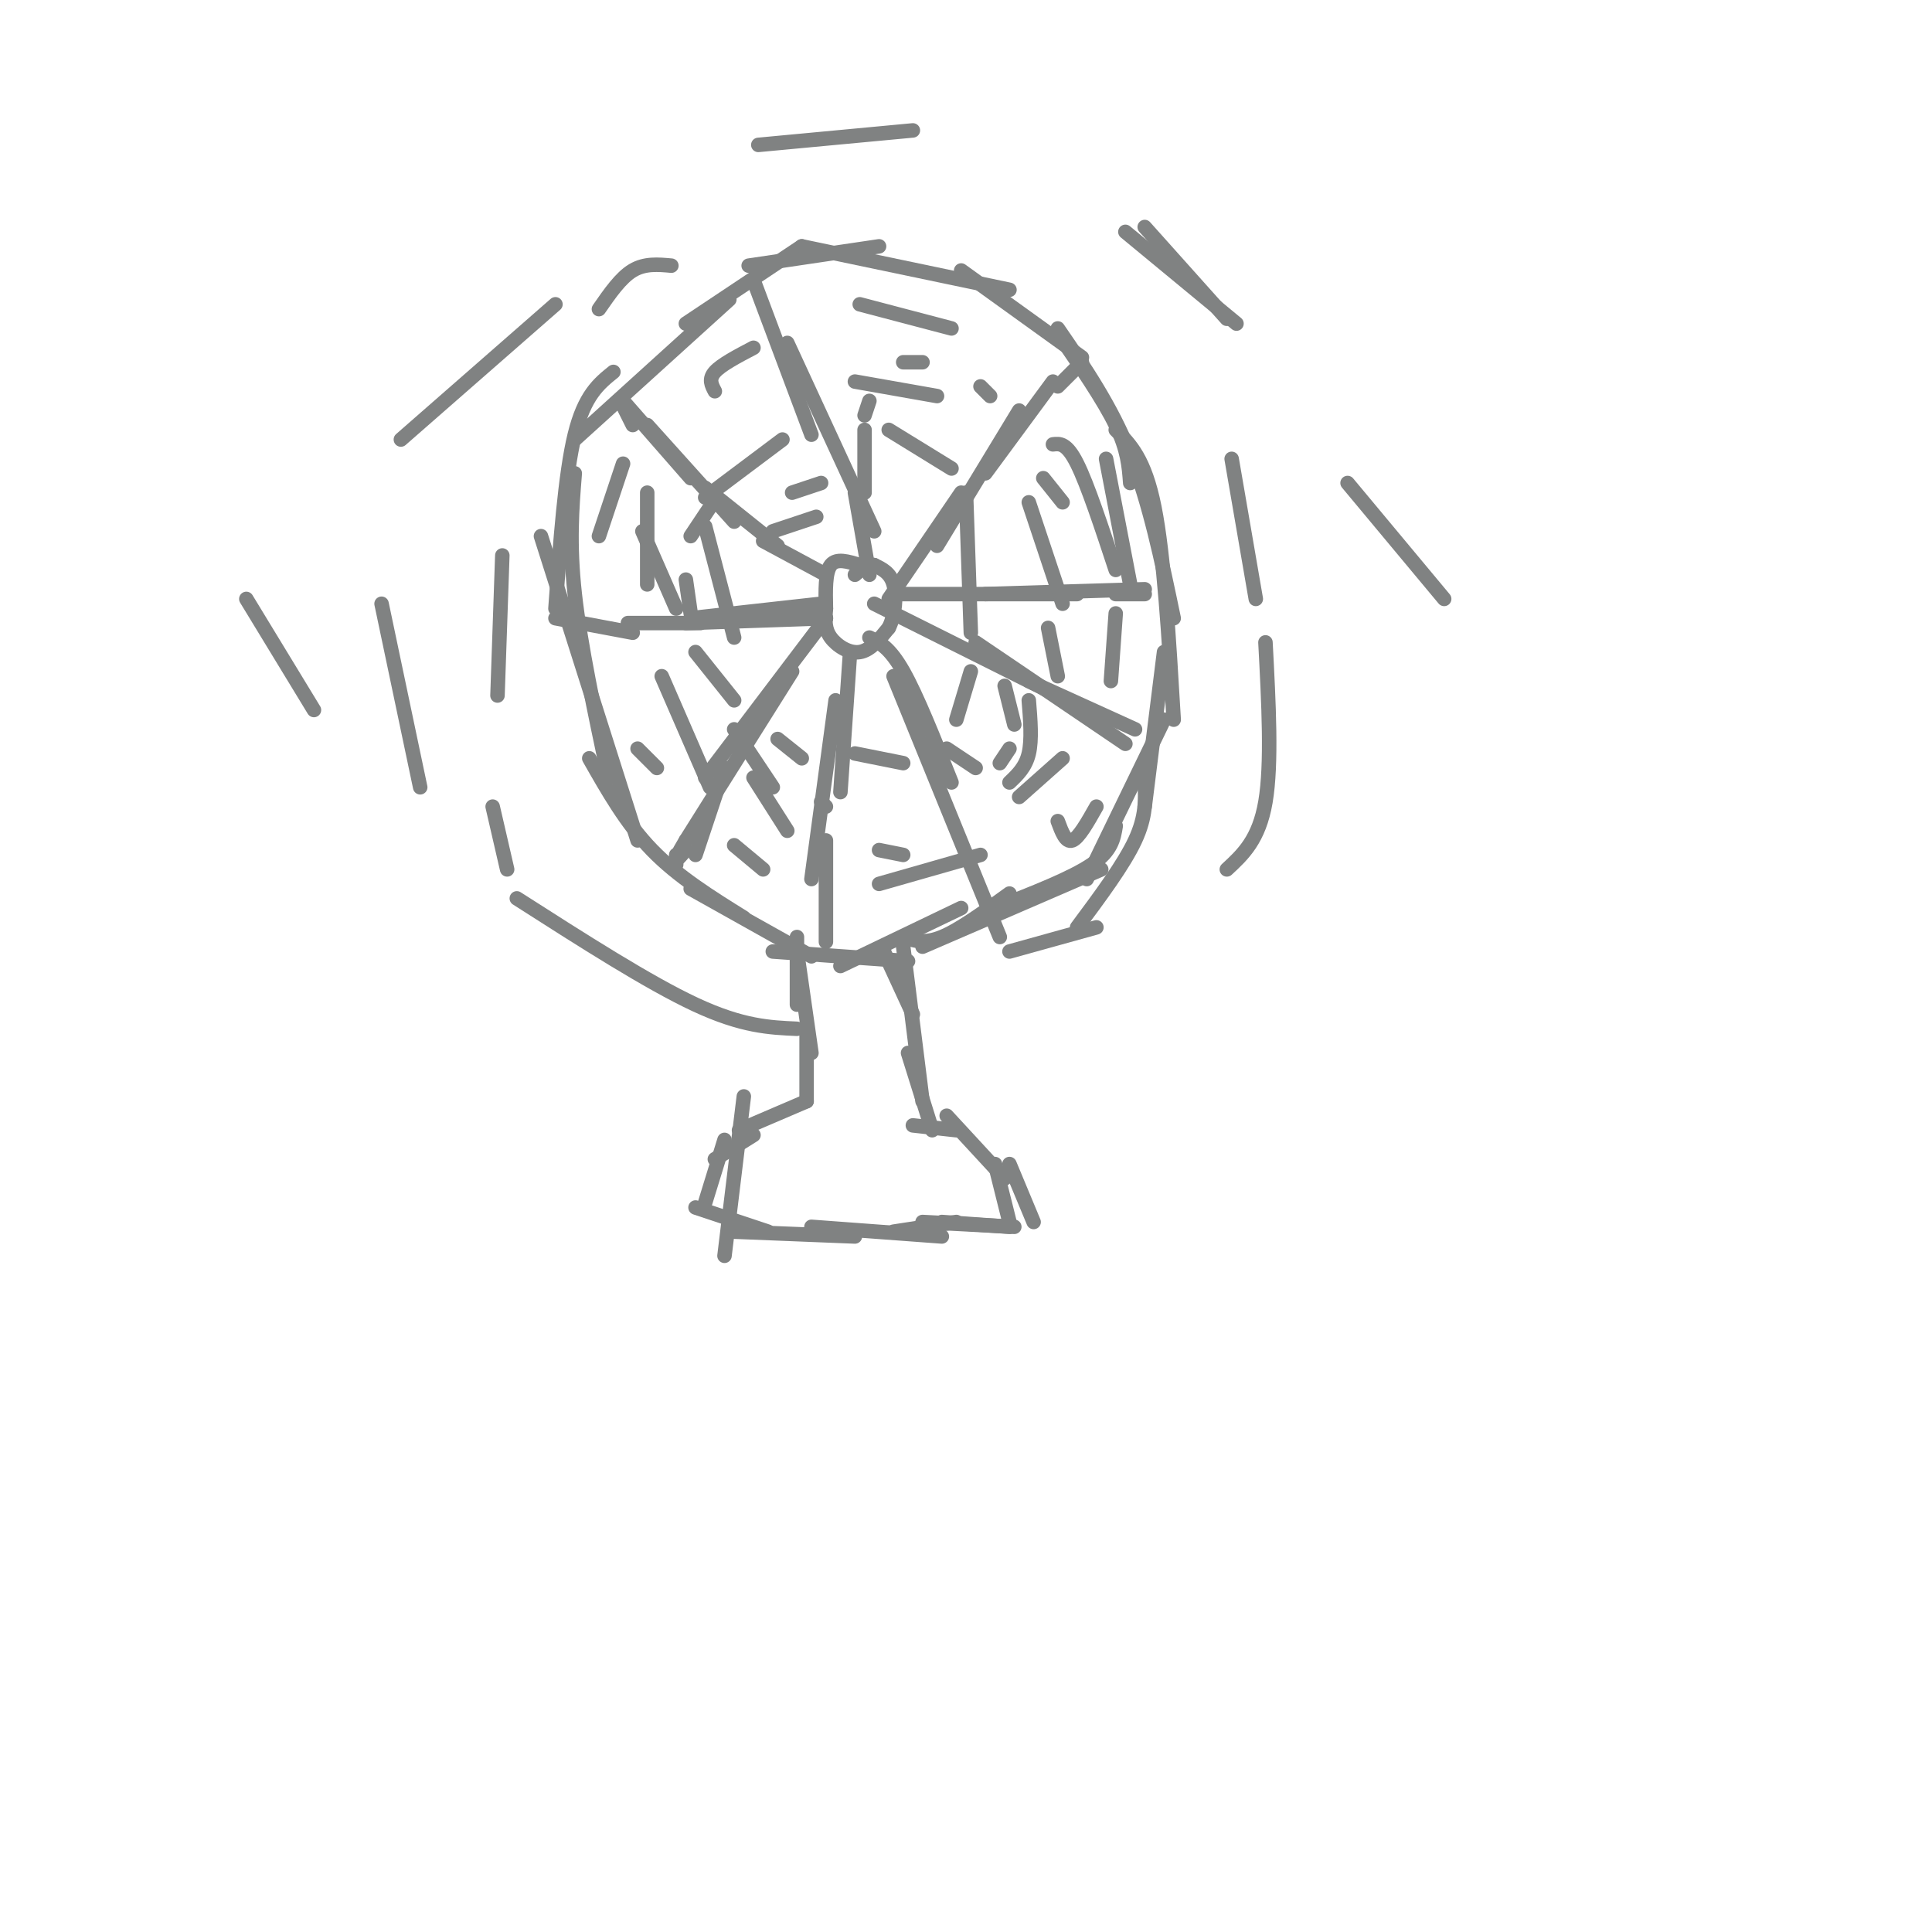 <svg viewBox='0 0 400 400' version='1.1' xmlns='http://www.w3.org/2000/svg' xmlns:xlink='http://www.w3.org/1999/xlink'><g fill='none' stroke='rgb(128,130,130)' stroke-width='3' stroke-linecap='round' stroke-linejoin='round'><path d='M165,194c0.000,0.000 0.000,14.000 0,14'/><path d='M165,197c0.000,0.000 3.000,21.000 3,21'/><path d='M167,213c0.000,0.000 0.000,15.000 0,15'/><path d='M167,228c0.000,0.000 -14.000,6.000 -14,6'/><path d='M156,235c0.000,0.000 -8.000,5.000 -8,5'/><path d='M150,236c0.000,0.000 -4.000,13.000 -4,13'/><path d='M154,227c0.000,0.000 -4.000,33.000 -4,33'/><path d='M144,250c0.000,0.000 15.000,5.000 15,5'/><path d='M152,255c0.000,0.000 25.000,1.000 25,1'/><path d='M168,254c0.000,0.000 27.000,2.000 27,2'/><path d='M185,255c0.000,0.000 13.000,-2.000 13,-2'/><path d='M191,253c0.000,0.000 19.000,1.000 19,1'/><path d='M195,253c0.000,0.000 14.000,1.000 14,1'/><path d='M214,253c0.000,0.000 -5.000,-12.000 -5,-12'/><path d='M209,253c0.000,0.000 -3.000,-12.000 -3,-12'/><path d='M208,244c0.000,0.000 -12.000,-13.000 -12,-13'/><path d='M198,234c0.000,0.000 -9.000,-1.000 -9,-1'/><path d='M193,234c0.000,0.000 -5.000,-16.000 -5,-16'/><path d='M191,228c0.000,0.000 -4.000,-32.000 -4,-32'/><path d='M189,210c0.000,0.000 -6.000,-13.000 -6,-13'/><path d='M168,198c0.000,0.000 -25.000,-14.000 -25,-14'/><path d='M154,190c-6.833,-4.250 -13.667,-8.500 -19,-14c-5.333,-5.500 -9.167,-12.250 -13,-19'/><path d='M132,174c0.000,0.000 -20.000,-63.000 -20,-63'/><path d='M126,161c-2.917,-13.750 -5.833,-27.500 -7,-38c-1.167,-10.500 -0.583,-17.750 0,-25'/><path d='M115,126c1.000,-13.917 2.000,-27.833 4,-36c2.000,-8.167 5.000,-10.583 8,-13'/><path d='M119,91c0.000,0.000 32.000,-29.000 32,-29'/><path d='M142,67c0.000,0.000 24.000,-16.000 24,-16'/><path d='M155,55c0.000,0.000 27.000,-4.000 27,-4'/><path d='M166,51c0.000,0.000 43.000,9.000 43,9'/><path d='M199,56c0.000,0.000 25.000,18.000 25,18'/><path d='M219,69c4.750,6.917 9.500,13.833 12,19c2.500,5.167 2.750,8.583 3,12'/><path d='M229,95c0.000,0.000 5.000,26.000 5,26'/><path d='M219,68c5.500,8.000 11.000,16.000 15,26c4.000,10.000 6.500,22.000 9,34'/><path d='M231,89c3.000,3.000 6.000,6.000 8,16c2.000,10.000 3.000,27.000 4,44'/><path d='M241,135c0.000,0.000 -4.000,32.000 -4,32'/><path d='M237,162c0.167,3.500 0.333,7.000 -2,12c-2.333,5.000 -7.167,11.500 -12,18'/><path d='M241,149c0.000,0.000 -16.000,33.000 -16,33'/><path d='M231,171c-0.417,2.583 -0.833,5.167 -5,8c-4.167,2.833 -12.083,5.917 -20,9'/><path d='M160,197c0.000,0.000 28.000,2.000 28,2'/><path d='M174,200c0.000,0.000 25.000,-12.000 25,-12'/><path d='M187,194c2.167,0.750 4.333,1.500 8,0c3.667,-1.500 8.833,-5.250 14,-9'/><path d='M191,196c0.000,0.000 37.000,-16.000 37,-16'/><path d='M178,117c-2.417,-0.750 -4.833,-1.500 -6,0c-1.167,1.500 -1.083,5.250 -1,9'/><path d='M171,126c-0.214,2.512 -0.250,4.292 1,6c1.250,1.708 3.786,3.345 6,3c2.214,-0.345 4.107,-2.673 6,-5'/><path d='M184,130c1.333,-2.600 1.667,-6.600 1,-9c-0.667,-2.400 -2.333,-3.200 -4,-4'/><path d='M181,117c-1.333,-0.333 -2.667,0.833 -4,2'/><path d='M129,84c0.000,0.000 2.000,4.000 2,4'/><path d='M129,83c0.000,0.000 14.000,16.000 14,16'/><path d='M134,88c0.000,0.000 18.000,20.000 18,20'/><path d='M146,101c0.000,0.000 15.000,12.000 15,12'/><path d='M158,112c0.000,0.000 13.000,7.000 13,7'/><path d='M156,58c0.000,0.000 12.000,32.000 12,32'/><path d='M163,71c0.000,0.000 18.000,39.000 18,39'/><path d='M177,102c0.000,0.000 3.000,17.000 3,17'/><path d='M184,124c0.000,0.000 15.000,-22.000 15,-22'/><path d='M194,113c0.000,0.000 17.000,-28.000 17,-28'/><path d='M204,98c0.000,0.000 14.000,-19.000 14,-19'/><path d='M219,80c0.000,0.000 5.000,-5.000 5,-5'/><path d='M181,125c0.000,0.000 40.000,20.000 40,20'/><path d='M202,133c0.000,0.000 31.000,21.000 31,21'/><path d='M213,141c0.000,0.000 22.000,10.000 22,10'/><path d='M180,132c2.083,1.000 4.167,2.000 7,7c2.833,5.000 6.417,14.000 10,23'/><path d='M185,140c0.000,0.000 22.000,54.000 22,54'/><path d='M176,135c0.000,0.000 -2.000,29.000 -2,29'/><path d='M173,145c0.000,0.000 -5.000,37.000 -5,37'/><path d='M171,174c0.000,0.000 0.000,21.000 0,21'/><path d='M170,126c0.000,0.000 -1.000,1.000 -1,1'/><path d='M171,128c0.000,0.000 -25.000,33.000 -25,33'/><path d='M164,139c0.000,0.000 -22.000,35.000 -22,35'/><path d='M142,174c-3.667,6.167 -1.833,4.083 0,2'/><path d='M150,159c0.000,0.000 -6.000,18.000 -6,18'/><path d='M140,177c0.000,0.000 0.000,2.000 0,2'/><path d='M170,125c0.000,0.000 -27.000,3.000 -27,3'/><path d='M171,128c0.000,0.000 -29.000,1.000 -29,1'/><path d='M145,129c0.000,0.000 -15.000,0.000 -15,0'/><path d='M131,131c0.000,0.000 -16.000,-3.000 -16,-3'/><path d='M185,123c0.000,0.000 38.000,0.000 38,0'/><path d='M204,123c0.000,0.000 33.000,-1.000 33,-1'/><path d='M231,123c0.000,0.000 6.000,0.000 6,0'/><path d='M179,102c0.000,0.000 0.000,-13.000 0,-13'/><path d='M179,86c0.000,0.000 1.000,-3.000 1,-3'/><path d='M187,75c0.000,0.000 4.000,0.000 4,0'/><path d='M203,80c0.000,0.000 2.000,2.000 2,2'/><path d='M208,142c0.000,0.000 2.000,8.000 2,8'/><path d='M209,155c0.000,0.000 -2.000,3.000 -2,3'/><path d='M202,159c0.000,0.000 -6.000,-4.000 -6,-4'/><path d='M147,105c0.000,0.000 -4.000,6.000 -4,6'/><path d='M142,120c0.000,0.000 1.000,7.000 1,7'/><path d='M152,151c0.000,0.000 8.000,12.000 8,12'/><path d='M171,167c0.000,0.000 -1.000,-1.000 -1,-1'/><path d='M146,103c0.000,0.000 16.000,-12.000 16,-12'/><path d='M164,102c0.000,0.000 6.000,-2.000 6,-2'/><path d='M160,110c0.000,0.000 9.000,-3.000 9,-3'/><path d='M177,79c0.000,0.000 17.000,3.000 17,3'/><path d='M184,89c0.000,0.000 13.000,8.000 13,8'/><path d='M216,99c0.000,0.000 4.000,5.000 4,5'/><path d='M213,104c0.000,0.000 7.000,21.000 7,21'/><path d='M218,92c1.417,-0.167 2.833,-0.333 5,4c2.167,4.333 5.083,13.167 8,22'/><path d='M200,102c0.000,0.000 1.000,29.000 1,29'/><path d='M134,102c0.000,0.000 0.000,19.000 0,19'/><path d='M133,110c0.000,0.000 7.000,16.000 7,16'/><path d='M146,109c0.000,0.000 6.000,23.000 6,23'/><path d='M137,140c0.000,0.000 10.000,23.000 10,23'/><path d='M144,135c0.000,0.000 8.000,10.000 8,10'/><path d='M132,155c0.000,0.000 4.000,4.000 4,4'/><path d='M161,153c0.000,0.000 5.000,4.000 5,4'/><path d='M156,161c0.000,0.000 7.000,11.000 7,11'/><path d='M152,175c0.000,0.000 6.000,5.000 6,5'/><path d='M177,156c0.000,0.000 10.000,2.000 10,2'/><path d='M182,176c0.000,0.000 5.000,1.000 5,1'/><path d='M182,183c0.000,0.000 21.000,-6.000 21,-6'/><path d='M209,162c1.667,-1.583 3.333,-3.167 4,-6c0.667,-2.833 0.333,-6.917 0,-11'/><path d='M211,165c0.000,0.000 9.000,-8.000 9,-8'/><path d='M219,170c0.833,2.250 1.667,4.500 3,4c1.333,-0.500 3.167,-3.750 5,-7'/><path d='M198,149c0.000,0.000 3.000,-10.000 3,-10'/><path d='M148,81c-0.667,-1.250 -1.333,-2.500 0,-4c1.333,-1.500 4.667,-3.250 8,-5'/><path d='M178,63c0.000,0.000 19.000,5.000 19,5'/><path d='M129,96c0.000,0.000 -5.000,15.000 -5,15'/><path d='M231,127c0.000,0.000 -1.000,14.000 -1,14'/><path d='M217,130c0.000,0.000 2.000,10.000 2,10'/><path d='M237,47c0.000,0.000 17.000,19.000 17,19'/><path d='M255,95c0.000,0.000 5.000,29.000 5,29'/><path d='M139,55c-2.750,-0.250 -5.500,-0.500 -8,1c-2.500,1.500 -4.750,4.750 -7,8'/><path d='M104,115c0.000,0.000 -1.000,29.000 -1,29'/><path d='M102,167c0.000,0.000 3.000,13.000 3,13'/><path d='M209,197c0.000,0.000 18.000,-5.000 18,-5'/><path d='M254,180c3.333,-3.083 6.667,-6.167 8,-14c1.333,-7.833 0.667,-20.417 0,-33'/><path d='M256,67c0.000,0.000 -23.000,-19.000 -23,-19'/><path d='M189,27c0.000,0.000 -32.000,3.000 -32,3'/><path d='M115,63c0.000,0.000 -32.000,28.000 -32,28'/><path d='M79,125c0.000,0.000 8.000,38.000 8,38'/><path d='M107,186c13.667,8.750 27.333,17.500 37,22c9.667,4.500 15.333,4.750 21,5'/><path d='M279,100c0.000,0.000 20.000,24.000 20,24'/><path d='M51,124c0.000,0.000 14.000,23.000 14,23'/></g>
</svg>